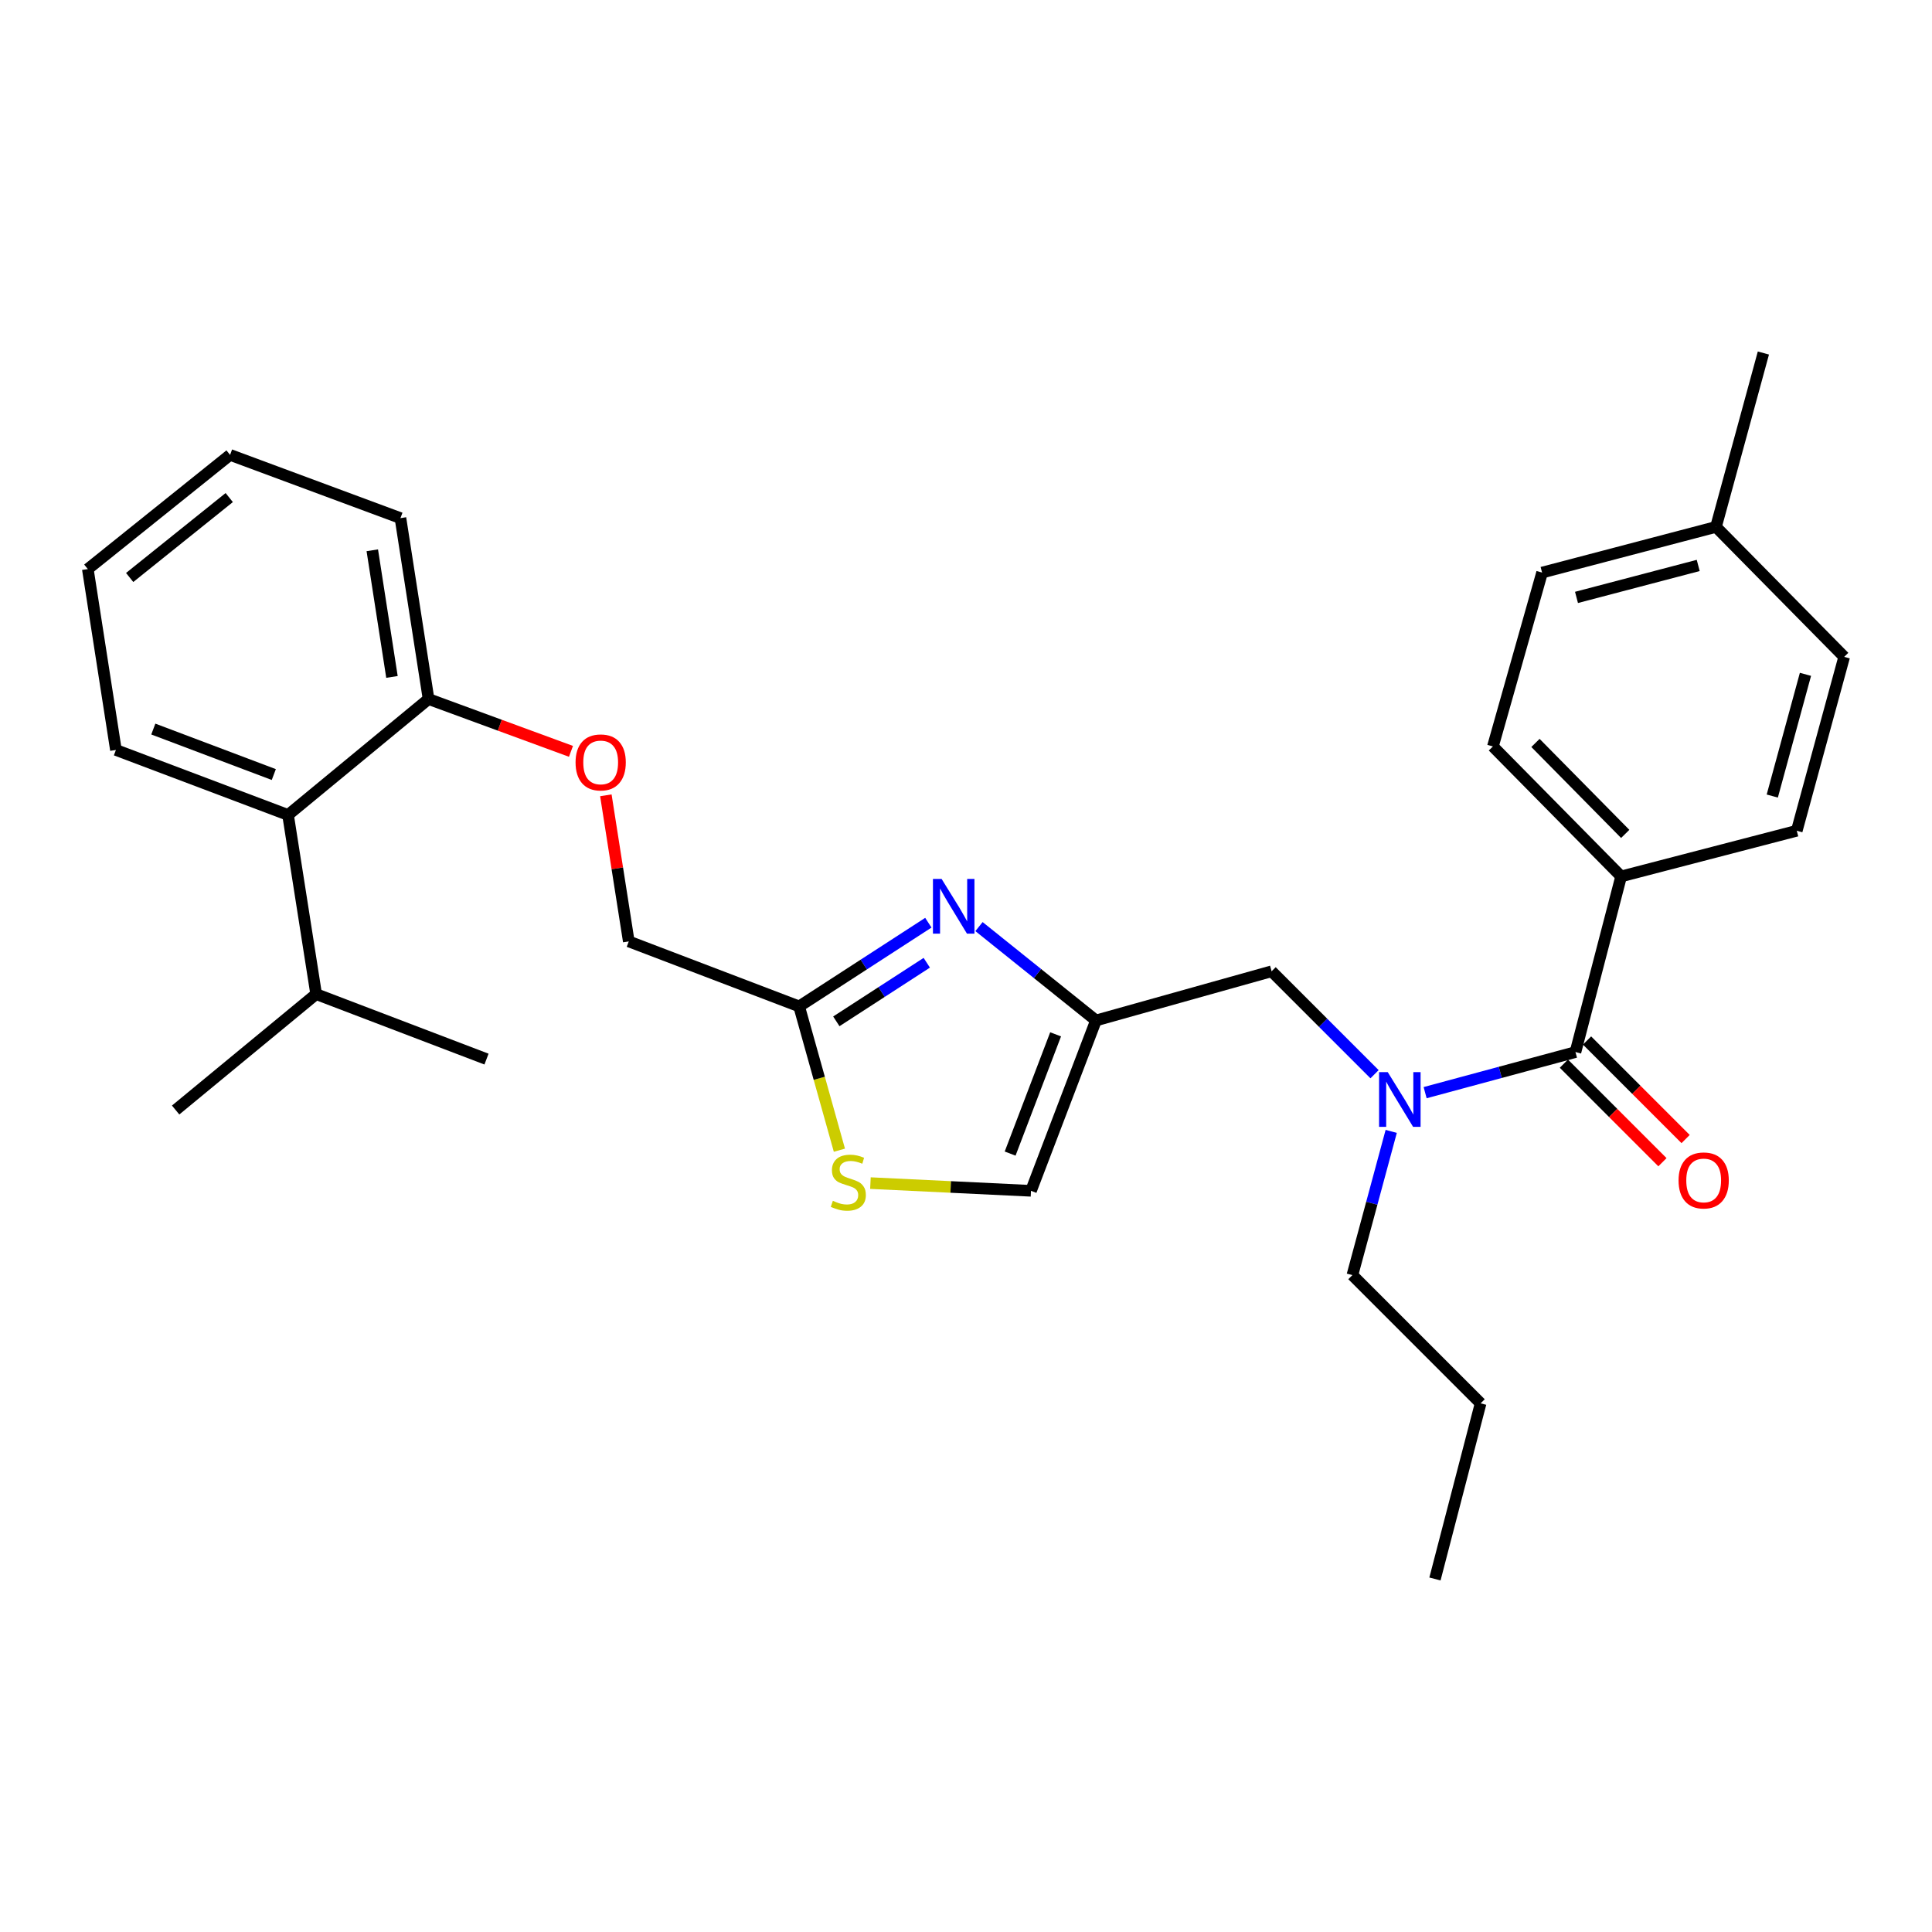 <?xml version='1.0' encoding='iso-8859-1'?>
<svg version='1.1' baseProfile='full'
              xmlns='http://www.w3.org/2000/svg'
                      xmlns:rdkit='http://www.rdkit.org/xml'
                      xmlns:xlink='http://www.w3.org/1999/xlink'
                  xml:space='preserve'
width='1000px' height='1000px' viewBox='0 0 1000 1000'>
<!-- END OF HEADER -->
<rect style='opacity:1.0;fill:#FFFFFF;stroke:none' width='1000' height='1000' x='0' y='0'> </rect>
<path class='bond-0' d='M 839.096,453.632 L 772.727,386.359' style='fill:none;fill-rule:evenodd;stroke:#000000;stroke-width:6px;stroke-linecap:butt;stroke-linejoin:miter;stroke-opacity:1' />
<path class='bond-0' d='M 841.212,431.632 L 794.754,384.541' style='fill:none;fill-rule:evenodd;stroke:#000000;stroke-width:6px;stroke-linecap:butt;stroke-linejoin:miter;stroke-opacity:1' />
<path class='bond-1' d='M 839.096,453.632 L 930.005,429.995' style='fill:none;fill-rule:evenodd;stroke:#000000;stroke-width:6px;stroke-linecap:butt;stroke-linejoin:miter;stroke-opacity:1' />
<path class='bond-2' d='M 839.096,453.632 L 815.459,544.55' style='fill:none;fill-rule:evenodd;stroke:#000000;stroke-width:6px;stroke-linecap:butt;stroke-linejoin:miter;stroke-opacity:1' />
<path class='bond-3' d='M 711.464,556.006 L 684.823,529.369' style='fill:none;fill-rule:evenodd;stroke:#0000FF;stroke-width:6px;stroke-linecap:butt;stroke-linejoin:miter;stroke-opacity:1' />
<path class='bond-3' d='M 684.823,529.369 L 658.182,502.732' style='fill:none;fill-rule:evenodd;stroke:#000000;stroke-width:6px;stroke-linecap:butt;stroke-linejoin:miter;stroke-opacity:1' />
<path class='bond-4' d='M 737.644,565.556 L 776.552,555.053' style='fill:none;fill-rule:evenodd;stroke:#0000FF;stroke-width:6px;stroke-linecap:butt;stroke-linejoin:miter;stroke-opacity:1' />
<path class='bond-4' d='M 776.552,555.053 L 815.459,544.55' style='fill:none;fill-rule:evenodd;stroke:#000000;stroke-width:6px;stroke-linecap:butt;stroke-linejoin:miter;stroke-opacity:1' />
<path class='bond-5' d='M 720.09,585.605 L 710.045,622.803' style='fill:none;fill-rule:evenodd;stroke:#0000FF;stroke-width:6px;stroke-linecap:butt;stroke-linejoin:miter;stroke-opacity:1' />
<path class='bond-5' d='M 710.045,622.803 L 700,660' style='fill:none;fill-rule:evenodd;stroke:#000000;stroke-width:6px;stroke-linecap:butt;stroke-linejoin:miter;stroke-opacity:1' />
<path class='bond-6' d='M 809.464,550.545 L 834.97,576.052' style='fill:none;fill-rule:evenodd;stroke:#000000;stroke-width:6px;stroke-linecap:butt;stroke-linejoin:miter;stroke-opacity:1' />
<path class='bond-6' d='M 834.97,576.052 L 860.477,601.558' style='fill:none;fill-rule:evenodd;stroke:#FF0000;stroke-width:6px;stroke-linecap:butt;stroke-linejoin:miter;stroke-opacity:1' />
<path class='bond-6' d='M 821.455,538.555 L 846.961,564.061' style='fill:none;fill-rule:evenodd;stroke:#000000;stroke-width:6px;stroke-linecap:butt;stroke-linejoin:miter;stroke-opacity:1' />
<path class='bond-6' d='M 846.961,564.061 L 872.467,589.568' style='fill:none;fill-rule:evenodd;stroke:#FF0000;stroke-width:6px;stroke-linecap:butt;stroke-linejoin:miter;stroke-opacity:1' />
<path class='bond-7' d='M 772.727,386.359 L 798.182,296.364' style='fill:none;fill-rule:evenodd;stroke:#000000;stroke-width:6px;stroke-linecap:butt;stroke-linejoin:miter;stroke-opacity:1' />
<path class='bond-8' d='M 930.005,429.995 L 954.545,340' style='fill:none;fill-rule:evenodd;stroke:#000000;stroke-width:6px;stroke-linecap:butt;stroke-linejoin:miter;stroke-opacity:1' />
<path class='bond-8' d='M 917.326,412.035 L 934.505,349.038' style='fill:none;fill-rule:evenodd;stroke:#000000;stroke-width:6px;stroke-linecap:butt;stroke-linejoin:miter;stroke-opacity:1' />
<path class='bond-9' d='M 700,660 L 766.368,726.368' style='fill:none;fill-rule:evenodd;stroke:#000000;stroke-width:6px;stroke-linecap:butt;stroke-linejoin:miter;stroke-opacity:1' />
<path class='bond-10' d='M 658.182,502.732 L 567.273,528.187' style='fill:none;fill-rule:evenodd;stroke:#000000;stroke-width:6px;stroke-linecap:butt;stroke-linejoin:miter;stroke-opacity:1' />
<path class='bond-11' d='M 766.368,726.368 L 742.732,817.277' style='fill:none;fill-rule:evenodd;stroke:#000000;stroke-width:6px;stroke-linecap:butt;stroke-linejoin:miter;stroke-opacity:1' />
<path class='bond-12' d='M 313.592,411.652 L 319.524,449.462' style='fill:none;fill-rule:evenodd;stroke:#FF0000;stroke-width:6px;stroke-linecap:butt;stroke-linejoin:miter;stroke-opacity:1' />
<path class='bond-12' d='M 319.524,449.462 L 325.455,487.273' style='fill:none;fill-rule:evenodd;stroke:#000000;stroke-width:6px;stroke-linecap:butt;stroke-linejoin:miter;stroke-opacity:1' />
<path class='bond-13' d='M 295.536,388.898 L 258.677,375.358' style='fill:none;fill-rule:evenodd;stroke:#FF0000;stroke-width:6px;stroke-linecap:butt;stroke-linejoin:miter;stroke-opacity:1' />
<path class='bond-13' d='M 258.677,375.358 L 221.818,361.818' style='fill:none;fill-rule:evenodd;stroke:#000000;stroke-width:6px;stroke-linecap:butt;stroke-linejoin:miter;stroke-opacity:1' />
<path class='bond-14' d='M 325.455,487.273 L 413.632,520.914' style='fill:none;fill-rule:evenodd;stroke:#000000;stroke-width:6px;stroke-linecap:butt;stroke-linejoin:miter;stroke-opacity:1' />
<path class='bond-15' d='M 450.533,612.373 L 492.087,614.368' style='fill:none;fill-rule:evenodd;stroke:#CCCC00;stroke-width:6px;stroke-linecap:butt;stroke-linejoin:miter;stroke-opacity:1' />
<path class='bond-15' d='M 492.087,614.368 L 533.641,616.364' style='fill:none;fill-rule:evenodd;stroke:#000000;stroke-width:6px;stroke-linecap:butt;stroke-linejoin:miter;stroke-opacity:1' />
<path class='bond-16' d='M 434.472,595.343 L 424.052,558.128' style='fill:none;fill-rule:evenodd;stroke:#CCCC00;stroke-width:6px;stroke-linecap:butt;stroke-linejoin:miter;stroke-opacity:1' />
<path class='bond-16' d='M 424.052,558.128 L 413.632,520.914' style='fill:none;fill-rule:evenodd;stroke:#000000;stroke-width:6px;stroke-linecap:butt;stroke-linejoin:miter;stroke-opacity:1' />
<path class='bond-17' d='M 533.641,616.364 L 567.273,528.187' style='fill:none;fill-rule:evenodd;stroke:#000000;stroke-width:6px;stroke-linecap:butt;stroke-linejoin:miter;stroke-opacity:1' />
<path class='bond-17' d='M 522.842,597.094 L 546.384,535.37' style='fill:none;fill-rule:evenodd;stroke:#000000;stroke-width:6px;stroke-linecap:butt;stroke-linejoin:miter;stroke-opacity:1' />
<path class='bond-18' d='M 119.086,235.45 L 45.455,294.545' style='fill:none;fill-rule:evenodd;stroke:#000000;stroke-width:6px;stroke-linecap:butt;stroke-linejoin:miter;stroke-opacity:1' />
<path class='bond-18' d='M 118.655,257.539 L 67.113,298.906' style='fill:none;fill-rule:evenodd;stroke:#000000;stroke-width:6px;stroke-linecap:butt;stroke-linejoin:miter;stroke-opacity:1' />
<path class='bond-19' d='M 119.086,235.45 L 207.273,268.177' style='fill:none;fill-rule:evenodd;stroke:#000000;stroke-width:6px;stroke-linecap:butt;stroke-linejoin:miter;stroke-opacity:1' />
<path class='bond-20' d='M 45.455,294.545 L 60,388.177' style='fill:none;fill-rule:evenodd;stroke:#000000;stroke-width:6px;stroke-linecap:butt;stroke-linejoin:miter;stroke-opacity:1' />
<path class='bond-21' d='M 60,388.177 L 149.091,421.818' style='fill:none;fill-rule:evenodd;stroke:#000000;stroke-width:6px;stroke-linecap:butt;stroke-linejoin:miter;stroke-opacity:1' />
<path class='bond-21' d='M 79.354,377.359 L 141.718,400.908' style='fill:none;fill-rule:evenodd;stroke:#000000;stroke-width:6px;stroke-linecap:butt;stroke-linejoin:miter;stroke-opacity:1' />
<path class='bond-22' d='M 149.091,421.818 L 221.818,361.818' style='fill:none;fill-rule:evenodd;stroke:#000000;stroke-width:6px;stroke-linecap:butt;stroke-linejoin:miter;stroke-opacity:1' />
<path class='bond-23' d='M 149.091,421.818 L 163.636,514.545' style='fill:none;fill-rule:evenodd;stroke:#000000;stroke-width:6px;stroke-linecap:butt;stroke-linejoin:miter;stroke-opacity:1' />
<path class='bond-24' d='M 221.818,361.818 L 207.273,268.177' style='fill:none;fill-rule:evenodd;stroke:#000000;stroke-width:6px;stroke-linecap:butt;stroke-linejoin:miter;stroke-opacity:1' />
<path class='bond-24' d='M 202.88,350.375 L 192.698,284.826' style='fill:none;fill-rule:evenodd;stroke:#000000;stroke-width:6px;stroke-linecap:butt;stroke-linejoin:miter;stroke-opacity:1' />
<path class='bond-25' d='M 163.636,514.545 L 90.909,574.545' style='fill:none;fill-rule:evenodd;stroke:#000000;stroke-width:6px;stroke-linecap:butt;stroke-linejoin:miter;stroke-opacity:1' />
<path class='bond-26' d='M 163.636,514.545 L 251.813,548.187' style='fill:none;fill-rule:evenodd;stroke:#000000;stroke-width:6px;stroke-linecap:butt;stroke-linejoin:miter;stroke-opacity:1' />
<path class='bond-27' d='M 567.273,528.187 L 537.002,503.895' style='fill:none;fill-rule:evenodd;stroke:#000000;stroke-width:6px;stroke-linecap:butt;stroke-linejoin:miter;stroke-opacity:1' />
<path class='bond-27' d='M 537.002,503.895 L 506.732,479.604' style='fill:none;fill-rule:evenodd;stroke:#0000FF;stroke-width:6px;stroke-linecap:butt;stroke-linejoin:miter;stroke-opacity:1' />
<path class='bond-28' d='M 480.509,477.592 L 447.07,499.253' style='fill:none;fill-rule:evenodd;stroke:#0000FF;stroke-width:6px;stroke-linecap:butt;stroke-linejoin:miter;stroke-opacity:1' />
<path class='bond-28' d='M 447.07,499.253 L 413.632,520.914' style='fill:none;fill-rule:evenodd;stroke:#000000;stroke-width:6px;stroke-linecap:butt;stroke-linejoin:miter;stroke-opacity:1' />
<path class='bond-28' d='M 479.696,498.322 L 456.289,513.485' style='fill:none;fill-rule:evenodd;stroke:#0000FF;stroke-width:6px;stroke-linecap:butt;stroke-linejoin:miter;stroke-opacity:1' />
<path class='bond-28' d='M 456.289,513.485 L 432.882,528.647' style='fill:none;fill-rule:evenodd;stroke:#000000;stroke-width:6px;stroke-linecap:butt;stroke-linejoin:miter;stroke-opacity:1' />
<path class='bond-29' d='M 954.545,340 L 888.187,272.727' style='fill:none;fill-rule:evenodd;stroke:#000000;stroke-width:6px;stroke-linecap:butt;stroke-linejoin:miter;stroke-opacity:1' />
<path class='bond-30' d='M 798.182,296.364 L 888.187,272.727' style='fill:none;fill-rule:evenodd;stroke:#000000;stroke-width:6px;stroke-linecap:butt;stroke-linejoin:miter;stroke-opacity:1' />
<path class='bond-30' d='M 815.99,309.219 L 878.993,292.674' style='fill:none;fill-rule:evenodd;stroke:#000000;stroke-width:6px;stroke-linecap:butt;stroke-linejoin:miter;stroke-opacity:1' />
<path class='bond-31' d='M 888.187,272.727 L 912.727,182.723' style='fill:none;fill-rule:evenodd;stroke:#000000;stroke-width:6px;stroke-linecap:butt;stroke-linejoin:miter;stroke-opacity:1' />
<path  class='atom-1' d='M 718.29 554.931
L 727.57 569.931
Q 728.49 571.411, 729.97 574.091
Q 731.45 576.771, 731.53 576.931
L 731.53 554.931
L 735.29 554.931
L 735.29 583.251
L 731.41 583.251
L 721.45 566.851
Q 720.29 564.931, 719.05 562.731
Q 717.85 560.531, 717.49 559.851
L 717.49 583.251
L 713.81 583.251
L 713.81 554.931
L 718.29 554.931
' fill='#0000FF'/>
<path  class='atom-3' d='M 868.818 610.989
Q 868.818 604.189, 872.178 600.389
Q 875.538 596.589, 881.818 596.589
Q 888.098 596.589, 891.458 600.389
Q 894.818 604.189, 894.818 610.989
Q 894.818 617.869, 891.418 621.789
Q 888.018 625.669, 881.818 625.669
Q 875.578 625.669, 872.178 621.789
Q 868.818 617.909, 868.818 610.989
M 881.818 622.469
Q 886.138 622.469, 888.458 619.589
Q 890.818 616.669, 890.818 610.989
Q 890.818 605.429, 888.458 602.629
Q 886.138 599.789, 881.818 599.789
Q 877.498 599.789, 875.138 602.589
Q 872.818 605.389, 872.818 610.989
Q 872.818 616.709, 875.138 619.589
Q 877.498 622.469, 881.818 622.469
' fill='#FF0000'/>
<path  class='atom-9' d='M 297.909 394.625
Q 297.909 387.825, 301.269 384.025
Q 304.629 380.225, 310.909 380.225
Q 317.189 380.225, 320.549 384.025
Q 323.909 387.825, 323.909 394.625
Q 323.909 401.505, 320.509 405.425
Q 317.109 409.305, 310.909 409.305
Q 304.669 409.305, 301.269 405.425
Q 297.909 401.545, 297.909 394.625
M 310.909 406.105
Q 315.229 406.105, 317.549 403.225
Q 319.909 400.305, 319.909 394.625
Q 319.909 389.065, 317.549 386.265
Q 315.229 383.425, 310.909 383.425
Q 306.589 383.425, 304.229 386.225
Q 301.909 389.025, 301.909 394.625
Q 301.909 400.345, 304.229 403.225
Q 306.589 406.105, 310.909 406.105
' fill='#FF0000'/>
<path  class='atom-11' d='M 431.086 621.543
Q 431.406 621.663, 432.726 622.223
Q 434.046 622.783, 435.486 623.143
Q 436.966 623.463, 438.406 623.463
Q 441.086 623.463, 442.646 622.183
Q 444.206 620.863, 444.206 618.583
Q 444.206 617.023, 443.406 616.063
Q 442.646 615.103, 441.446 614.583
Q 440.246 614.063, 438.246 613.463
Q 435.726 612.703, 434.206 611.983
Q 432.726 611.263, 431.646 609.743
Q 430.606 608.223, 430.606 605.663
Q 430.606 602.103, 433.006 599.903
Q 435.446 597.703, 440.246 597.703
Q 443.526 597.703, 447.246 599.263
L 446.326 602.343
Q 442.926 600.943, 440.366 600.943
Q 437.606 600.943, 436.086 602.103
Q 434.566 603.223, 434.606 605.183
Q 434.606 606.703, 435.366 607.623
Q 436.166 608.543, 437.286 609.063
Q 438.446 609.583, 440.366 610.183
Q 442.926 610.983, 444.446 611.783
Q 445.966 612.583, 447.046 614.223
Q 448.166 615.823, 448.166 618.583
Q 448.166 622.503, 445.526 624.623
Q 442.926 626.703, 438.566 626.703
Q 436.046 626.703, 434.126 626.143
Q 432.246 625.623, 430.006 624.703
L 431.086 621.543
' fill='#CCCC00'/>
<path  class='atom-23' d='M 487.372 454.931
L 496.652 469.931
Q 497.572 471.411, 499.052 474.091
Q 500.532 476.771, 500.612 476.931
L 500.612 454.931
L 504.372 454.931
L 504.372 483.251
L 500.492 483.251
L 490.532 466.851
Q 489.372 464.931, 488.132 462.731
Q 486.932 460.531, 486.572 459.851
L 486.572 483.251
L 482.892 483.251
L 482.892 454.931
L 487.372 454.931
' fill='#0000FF'/>
</svg>
